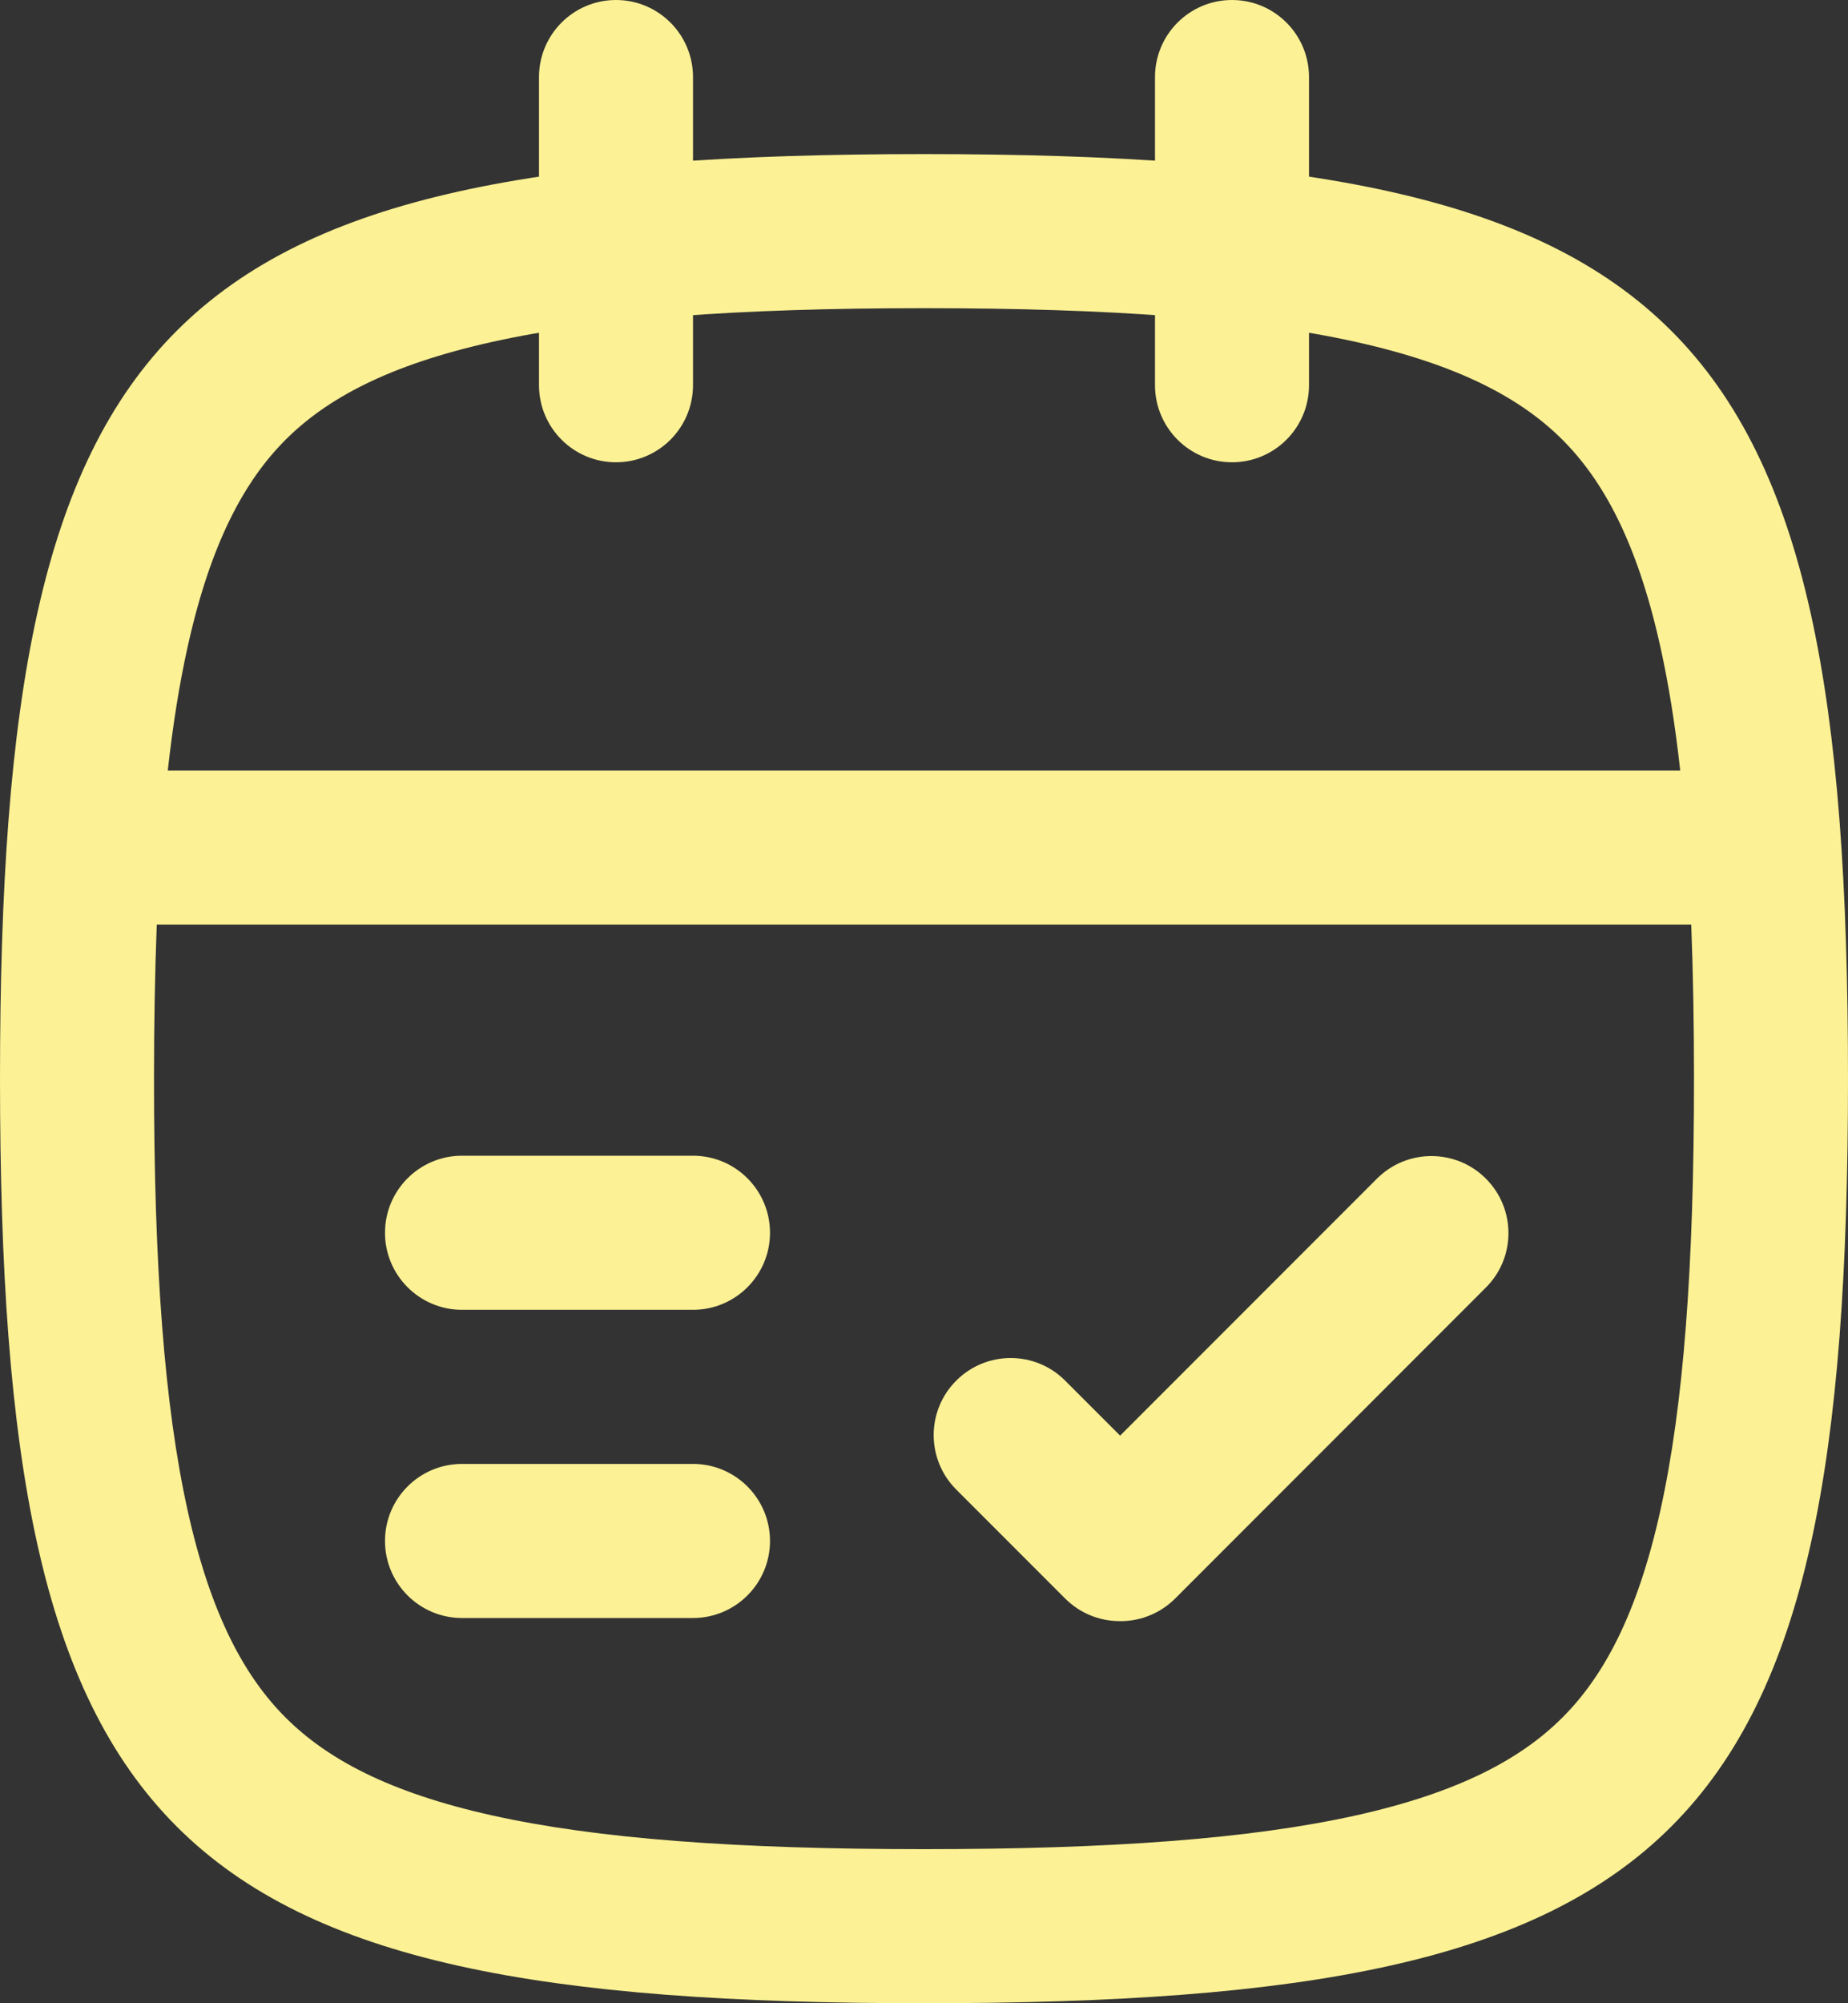 <?xml version="1.0" encoding="UTF-8"?> <svg xmlns="http://www.w3.org/2000/svg" width="24" height="26" viewBox="0 0 24 26" fill="none"><rect x="0" y="0" width="24" height="26" fill="#333333" stroke="none"/> <path fill-rule="evenodd" clip-rule="evenodd" d="M0 14C0 23.882 2.118 26 12 26C21.882 26 24 23.882 24 14C24 4.118 21.882 2 12 2C2.118 2 0 4.118 0 14ZM2 14C2 16.425 2.133 18.237 2.438 19.61C2.738 20.96 3.178 21.761 3.708 22.291C4.239 22.822 5.039 23.262 6.39 23.562C7.763 23.867 9.575 24 12 24C14.425 24 16.237 23.867 17.61 23.562C18.96 23.262 19.761 22.822 20.292 22.291C20.822 21.761 21.262 20.96 21.562 19.61C21.867 18.237 22 16.425 22 14C22 13.281 21.988 12.616 21.964 12H2.036C2.012 12.616 2 13.281 2 14ZM2.179 10H21.821C21.755 9.405 21.669 8.87 21.562 8.39C21.262 7.039 20.822 6.239 20.292 5.708C19.761 5.178 18.96 4.738 17.61 4.438C16.237 4.133 14.425 4 12 4C9.575 4 7.763 4.133 6.39 4.438C5.039 4.738 4.239 5.178 3.708 5.708C3.178 6.239 2.738 7.039 2.438 8.39C2.331 8.87 2.245 9.405 2.179 10Z" fill="#FCF194"></path> <path d="M5 16C5 15.448 5.448 15 6 15H9C9.552 15 10 15.448 10 16C10 16.552 9.552 17 9 17H6C5.448 17 5 16.552 5 16Z" fill="#FCF194"></path> <path d="M5 20C5 19.448 5.448 19 6 19H9C9.552 19 10 19.448 10 20C10 20.552 9.552 21 9 21H6C5.448 21 5 20.552 5 20Z" fill="#FCF194"></path> <path d="M17.883 15.297C18.273 14.907 18.907 14.907 19.297 15.297C19.688 15.688 19.688 16.321 19.297 16.711L15.261 20.748C15.055 20.953 14.782 21.051 14.512 21.04C14.266 21.033 14.021 20.935 13.833 20.747L12.419 19.333C12.028 18.942 12.028 18.309 12.419 17.919C12.809 17.528 13.443 17.528 13.833 17.919L14.547 18.633L17.883 15.297Z" fill="#FCF194"></path> <path d="M8 0C7.448 0 7 0.448 7 1V5C7 5.552 7.448 6 8 6C8.552 6 9 5.552 9 5V1C9 0.448 8.552 0 8 0Z" fill="#FCF194"></path> <path d="M16 0C15.448 0 15 0.448 15 1V5C15 5.552 15.448 6 16 6C16.552 6 17 5.552 17 5V1C17 0.448 16.552 0 16 0Z" fill="#FCF194"></path> </svg> 